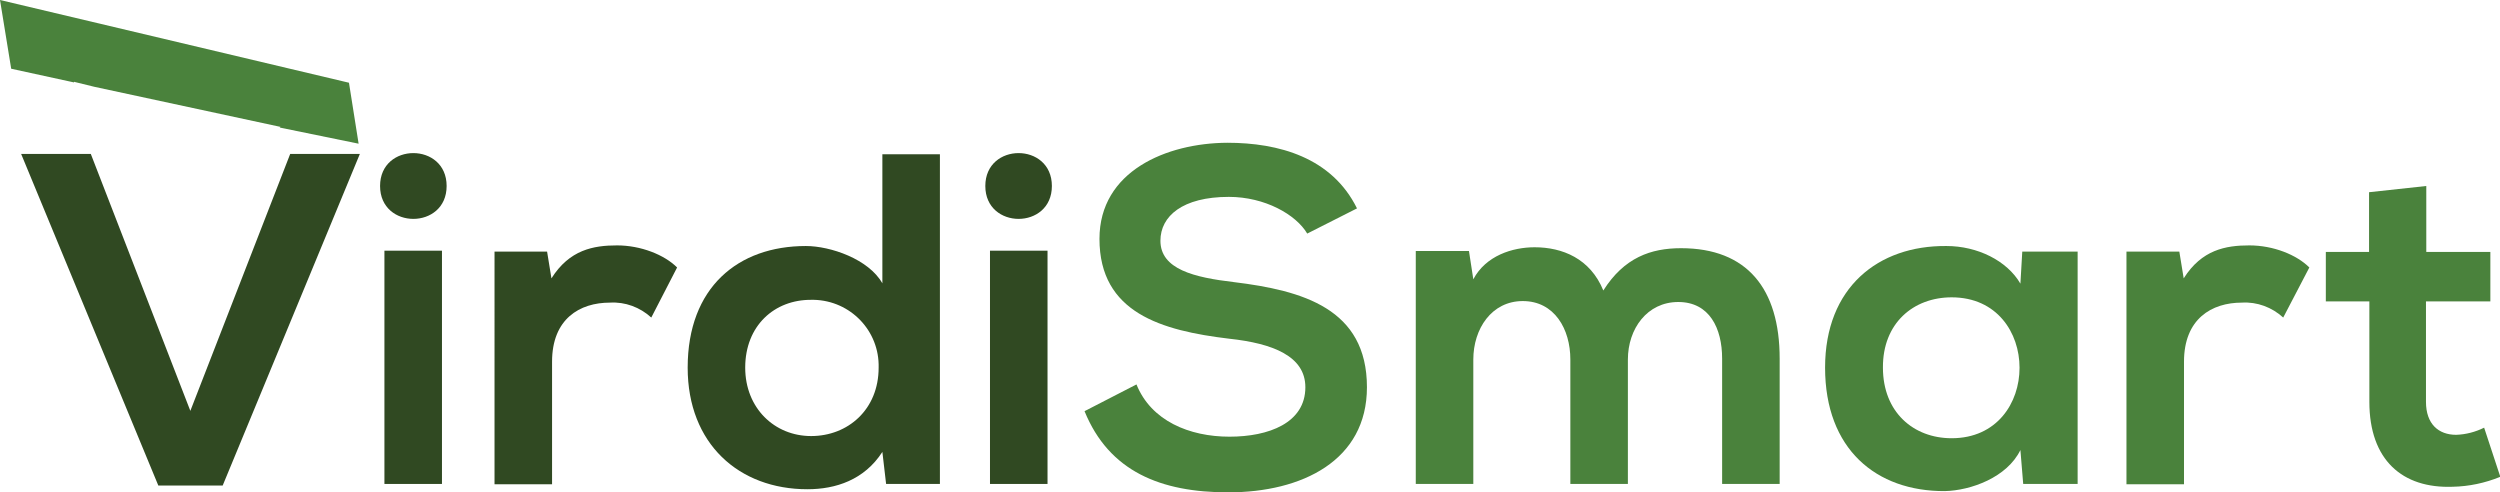 <?xml version="1.0" encoding="utf-8"?>
<!-- Generator: Adobe Illustrator 25.0.0, SVG Export Plug-In . SVG Version: 6.00 Build 0)  -->
<svg version="1.1" id="Layer_1" xmlns="http://www.w3.org/2000/svg" xmlns:xlink="http://www.w3.org/1999/xlink" x="0px" y="0px"
	 viewBox="0 0 803.8 158.3" style="enable-background:new 0 0 803.8 158.3;" xml:space="preserve">
<style type="text/css">
	.st0{fill:#304922;}
	.st1{fill:#4A823C;}
</style>
<g id="Layer_1-2">
	<path class="st0" d="M71.6,156.1H50.9L6.8,49.5h22.4l32,82.6l32.1-82.6h22.4L71.6,156.1z"/>
	<rect x="123.6" y="80.6" class="st0" width="18.5" height="75"/>
	<path class="st0" d="M175.9,80.9l1.4,8.6c5.8-9.2,13.5-10.6,21.1-10.6s15.2,3,19.3,7.1l-8.3,16.1c-3.6-3.3-8.4-5.1-13.3-4.8
		c-9.7,0-18.6,5.2-18.6,19v39.4h-18.5V80.9H175.9z"/>
	<path class="st0" d="M302.2,49.6v106h-17.3l-1.2-10.3c-5.8,9-15,12-24.1,12c-22,0-38.5-14.6-38.5-39.1c0-25.8,16.2-39.1,38-39.1
		c7.9,0,20.2,4.2,24.6,12V49.6H302.2z M239.6,118.2c0,13,9.4,22,21.2,22s21.7-8.5,21.7-22c0.3-11.8-9-21.5-20.8-21.8
		c-0.3,0-0.6,0-0.8,0C249,96.3,239.6,104.7,239.6,118.2z"/>
	<path class="st0" d="M318.3,80.6v75h18.5v-75L318.3,80.6z"/>
	<path class="st1" d="M420.3,75.1c-3.6-6.1-13.6-11.8-25.2-11.8c-14.9,0-22,6.2-22,14.1c0,9.2,10.9,11.8,23.6,13.3
		c22.1,2.7,42.8,8.5,42.8,33.8c0,23.6-20.9,33.8-44.6,33.8c-21.7,0-38.3-6.7-46.2-26.1l16.7-8.6c4.7,11.7,17,16.8,29.9,16.8
		c12.6,0,24.4-4.4,24.4-15.9c0-10-10.5-14.1-24.5-15.6c-21.7-2.6-41.7-8.3-41.7-32.1c0-21.8,21.6-30.8,41.1-30.9
		c16.5,0,33.6,4.7,41.7,21.1L420.3,75.1z"/>
	<path class="st1" d="M504.9,155.6v-40c0-9.8-5.1-18.8-15.3-18.8c-10,0-15.9,8.9-15.9,18.8v40h-18.5V80.7h17.1l1.4,9.1
		c4-7.6,12.6-10.3,19.7-10.3c8.9,0,17.9,3.6,22.1,13.9c6.7-10.6,15.3-13.6,25-13.6c21.2,0,31.7,13,31.7,35.5v40.3h-18.5v-40.3
		c0-9.8-4.1-18.2-14.1-18.2s-16.2,8.6-16.2,18.5v40L504.9,155.6z"/>
	<path class="st1" d="M650.2,80.9H668v74.7h-17.5l-0.9-10.9c-4.3,8.8-15.9,13-24.3,13.2c-22.1,0.1-38.5-13.5-38.5-39.7
		c0-25.8,17.1-39.3,39-39.1c10,0,19.5,4.7,23.8,12.1L650.2,80.9z M605.4,118.2c0,14.3,9.8,22.7,22.1,22.7c29.1,0,29.1-45.3,0-45.3
		C615.2,95.6,605.3,103.9,605.4,118.2L605.4,118.2z"/>
	<path class="st1" d="M700.7,80.9l1.4,8.6c5.8-9.2,13.5-10.6,21.1-10.6c7.7,0,15.2,3,19.3,7.1l-8.4,16.1c-3.6-3.3-8.4-5.1-13.3-4.8
		c-9.7,0-18.6,5.2-18.6,19v39.4h-18.5V80.9H700.7z"/>
	<path class="st1" d="M780.1,59.8V81h20.6v15.9H780v32.3c0,7.1,4,10.6,9.7,10.6c3.1-0.1,6.2-0.9,9-2.3l5.2,15.8
		c-4.9,2-10.1,3.1-15.3,3.2c-16.2,0.6-26.8-8.6-26.8-27.3V96.9h-14V81h13.9V61.8L780.1,59.8z"/>
	<polygon class="st1" points="89.9,41 115.3,46.2 112.2,26.6 0,0 3.6,22.1 23.8,26.5 23.8,26.3 30.3,27.9 90.2,40.8 	"/>
	<path class="st0" d="M143.6,59.8c0,14.1-21.4,14.1-21.4,0C122.2,45.7,143.6,45.7,143.6,59.8z"/>
	<path class="st0" d="M338.2,59.8c0,14.1-21.4,14.1-21.4,0C316.8,45.7,338.2,45.7,338.2,59.8z"/>
</g>
</svg>
